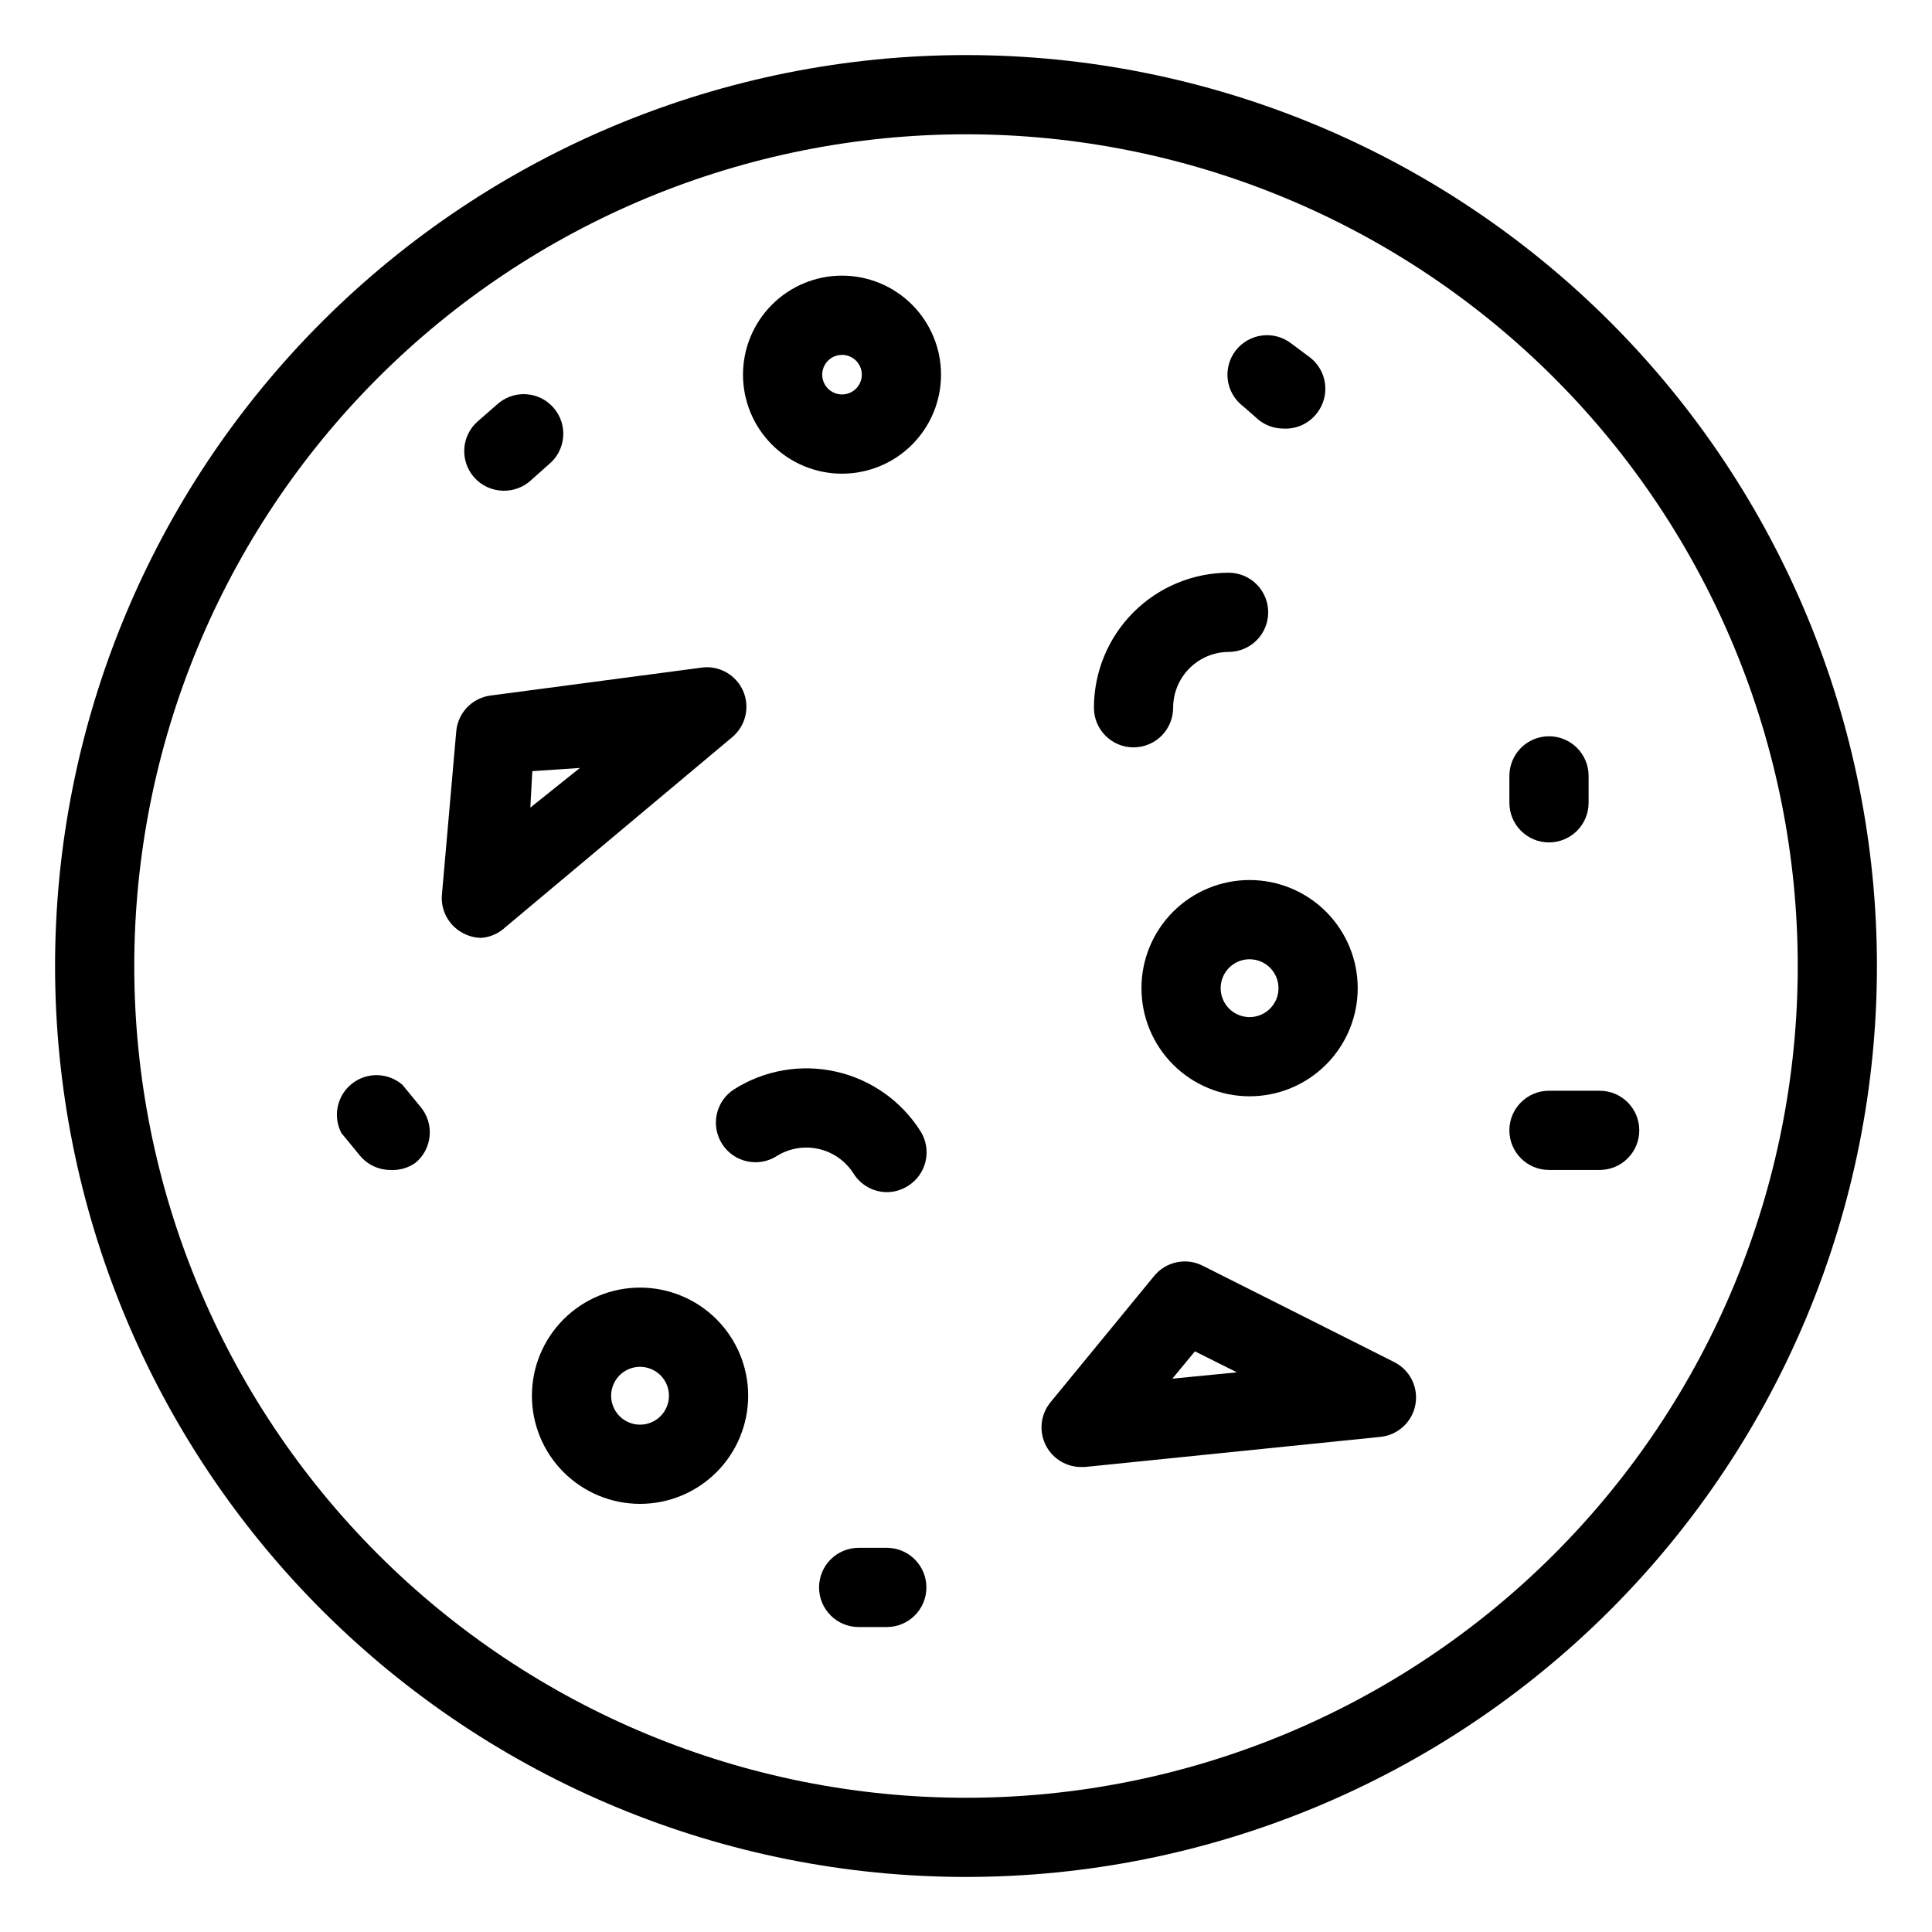 <?xml version="1.0" encoding="UTF-8"?>
<!-- The Best Svg Icon site in the world: iconSvg.co, Visit us! https://iconsvg.co -->
<svg fill="#000000" width="800px" height="800px" version="1.1" viewBox="144 144 512 512" xmlns="http://www.w3.org/2000/svg">
 <g>
  <path d="m400 641.41c-64.027 0-125.43-25.434-170.7-70.707-45.273-45.273-70.707-106.68-70.707-170.7 0-64.027 25.434-125.43 70.707-170.7s106.68-70.707 170.7-70.707c64.023 0 125.43 25.434 170.7 70.707 45.273 45.273 70.707 106.68 70.707 170.7 0 64.023-25.434 125.43-70.707 170.7-45.273 45.273-106.68 70.707-170.7 70.707zm0-461.82c-58.461 0-114.52 23.223-155.86 64.559s-64.559 97.398-64.559 155.86c0 58.457 23.223 114.52 64.559 155.86 41.336 41.336 97.398 64.559 155.86 64.559 58.457 0 114.52-23.223 155.86-64.559 41.336-41.336 64.559-97.398 64.559-155.86 0-58.461-23.223-114.52-64.559-155.86-41.336-41.336-97.398-64.559-155.86-64.559z"/>
  <path d="m444.4 342.06c-5.797 0-10.496-4.699-10.496-10.496 0-9.473 3.754-18.559 10.445-25.27 6.688-6.711 15.766-10.492 25.238-10.52 5.797 0 10.496 4.699 10.496 10.496s-4.699 10.496-10.496 10.496c-3.906 0.027-7.644 1.598-10.395 4.371-2.754 2.773-4.297 6.519-4.297 10.426 0 2.785-1.109 5.457-3.074 7.422-1.969 1.969-4.641 3.074-7.422 3.074z"/>
  <path d="m379.01 459.93c-3.59-0.027-6.914-1.887-8.816-4.934-2.098-3.305-5.414-5.644-9.23-6.512-3.816-0.863-7.816-0.184-11.133 1.895-4.898 3.102-11.383 1.645-14.484-3.254s-1.645-11.383 3.254-14.484c8.02-5.059 17.719-6.727 26.965-4.641 9.25 2.086 17.293 7.758 22.367 15.766 1.488 2.352 1.98 5.199 1.371 7.918-0.609 2.715-2.273 5.078-4.625 6.566-1.691 1.094-3.656 1.676-5.668 1.68z"/>
  <path d="m475.15 434.53c-7.598 0-14.887-3.019-20.262-8.395-5.371-5.371-8.391-12.66-8.391-20.262 0-7.598 3.019-14.887 8.391-20.262 5.375-5.371 12.664-8.391 20.262-8.391 7.602 0 14.891 3.019 20.262 8.391 5.375 5.375 8.395 12.664 8.395 20.262 0 7.602-3.019 14.891-8.395 20.262-5.371 5.375-12.66 8.395-20.262 8.395zm0-36.316c-3.098 0-5.891 1.867-7.078 4.731-1.184 2.863-0.531 6.156 1.66 8.348 2.191 2.191 5.488 2.848 8.352 1.664 2.863-1.188 4.731-3.981 4.731-7.082 0-2.031-0.809-3.981-2.246-5.418-1.434-1.438-3.383-2.242-5.418-2.242z"/>
  <path d="m313.62 542.54c-7.602 0-14.891-3.019-20.262-8.395-5.375-5.371-8.395-12.66-8.395-20.262 0-7.598 3.019-14.887 8.395-20.262 5.371-5.371 12.66-8.391 20.262-8.391 7.598 0 14.887 3.019 20.262 8.391 5.371 5.375 8.391 12.664 8.391 20.262 0 7.602-3.019 14.891-8.391 20.262-5.375 5.375-12.664 8.395-20.262 8.395zm0-36.316c-3.102 0-5.894 1.867-7.078 4.731-1.188 2.863-0.531 6.156 1.66 8.348 2.191 2.191 5.484 2.848 8.348 1.664 2.863-1.188 4.731-3.981 4.731-7.082 0-4.231-3.43-7.66-7.66-7.66z"/>
  <path d="m367.14 269.53c-6.957 0-13.633-2.762-18.555-7.684-4.918-4.922-7.684-11.594-7.684-18.555 0-6.961 2.766-13.633 7.684-18.555 4.922-4.922 11.598-7.688 18.555-7.688 6.961 0 13.637 2.766 18.555 7.688 4.922 4.922 7.688 11.594 7.688 18.555 0 6.961-2.766 13.633-7.688 18.555-4.918 4.922-11.594 7.684-18.555 7.684zm0-31.488c-2.121 0-4.035 1.281-4.848 3.242-0.812 1.961-0.363 4.219 1.137 5.719 1.504 1.5 3.758 1.949 5.719 1.137 1.965-0.812 3.242-2.727 3.242-4.848 0-1.391-0.555-2.727-1.539-3.711s-2.316-1.539-3.711-1.539z"/>
  <path d="m271.53 392.55c-1.688-0.027-3.344-0.457-4.828-1.262-3.848-2.012-6.059-6.184-5.562-10.496l3.777-43.035v0.004c0.453-4.902 4.25-8.828 9.133-9.445l56.363-7.453c4.461-0.387 8.676 2.102 10.496 6.191 1.891 4.269 0.734 9.273-2.836 12.281l-60.141 50.383v-0.004c-1.746 1.652-4.008 2.652-6.402 2.836zm13.539-44.188-0.523 9.656 13.121-10.496z"/>
  <path d="m430.54 532.77c-3.848 0.012-7.391-2.082-9.238-5.457-2.047-3.738-1.633-8.34 1.051-11.652l27.395-33.379v0.004c3.16-4.004 8.738-5.152 13.227-2.731l50.484 25.398c4.188 2.094 6.484 6.703 5.633 11.305-0.852 4.602-4.648 8.082-9.309 8.535l-78.297 7.977zm30.125-30.648-5.984 7.242 17.109-1.68z"/>
  <path d="m554.5 367.25c-5.797 0-10.496-4.699-10.496-10.496v-7.137c0-5.797 4.699-10.496 10.496-10.496s10.496 4.699 10.496 10.496v7.137c0 2.785-1.105 5.453-3.074 7.422s-4.637 3.074-7.422 3.074z"/>
  <path d="m277.51 274.05c-3.016-0.004-5.883-1.305-7.875-3.57-3.82-4.348-3.398-10.969 0.945-14.797l4.934-4.305c2.066-1.984 4.852-3.039 7.711-2.918 2.859 0.121 5.547 1.402 7.438 3.555 1.895 2.148 2.824 4.977 2.578 7.828-0.242 2.856-1.641 5.484-3.871 7.277l-4.828 4.305c-1.941 1.711-4.445 2.644-7.031 2.625z"/>
  <path d="m247.39 454.05c-3.141-0.023-6.106-1.445-8.082-3.887l-4.828-5.879v0.004c-2.336-4.469-1.168-9.961 2.781-13.094 3.953-3.129 9.57-3.008 13.383 0.289l4.828 5.879v-0.004c1.785 2.144 2.644 4.906 2.387 7.684-0.254 2.777-1.605 5.336-3.75 7.117-1.961 1.379-4.332 2.043-6.719 1.891z"/>
  <path d="m379.01 575.18h-7.453c-5.797 0-10.496-4.699-10.496-10.496 0-5.797 4.699-10.496 10.496-10.496h7.453c5.797 0 10.496 4.699 10.496 10.496 0 5.797-4.699 10.496-10.496 10.496z"/>
  <path d="m483.96 257.57c-2.281-0.027-4.492-0.805-6.297-2.203l-4.195-3.672c-2.242-1.691-3.715-4.203-4.09-6.984s0.379-5.598 2.094-7.816c3.543-4.57 10.113-5.414 14.695-1.891l4.934 3.672v0.004c4.602 3.508 5.492 10.082 1.992 14.691-2.133 2.863-5.57 4.445-9.133 4.199z"/>
  <path d="m567.93 454.05h-13.434c-5.797 0-10.496-4.699-10.496-10.496s4.699-10.496 10.496-10.496h13.434c5.797 0 10.496 4.699 10.496 10.496s-4.699 10.496-10.496 10.496z"/>
 </g>
</svg>